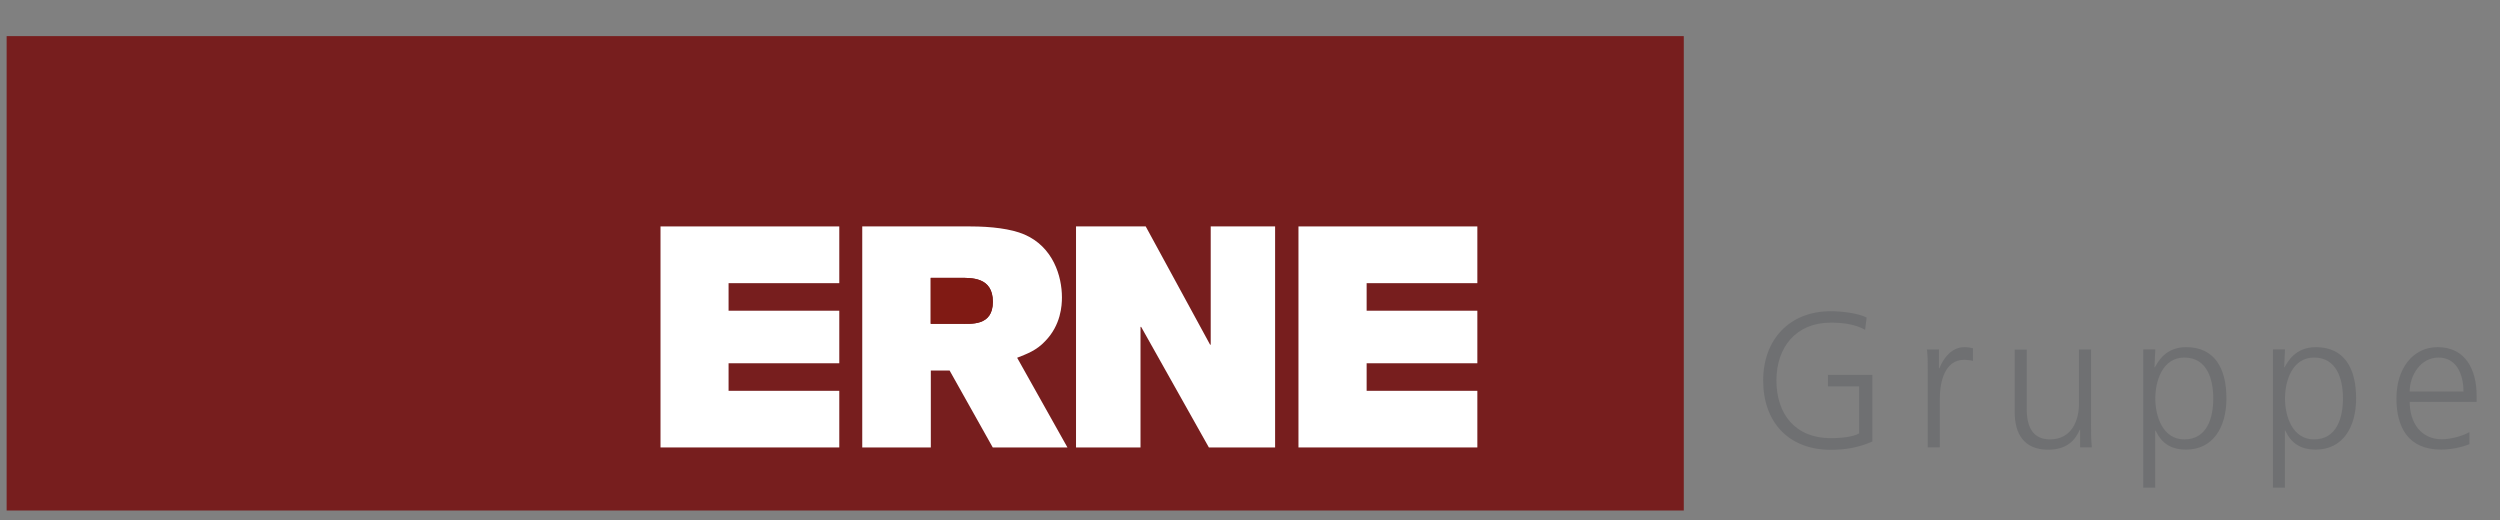 <?xml version="1.0" encoding="UTF-8" standalone="no"?>
<!DOCTYPE svg PUBLIC "-//W3C//DTD SVG 1.1//EN" "http://www.w3.org/Graphics/SVG/1.1/DTD/svg11.dtd">
<svg width="100%" height="100%" viewBox="0 0 245 51" version="1.1" xmlns="http://www.w3.org/2000/svg" xmlns:xlink="http://www.w3.org/1999/xlink" xml:space="preserve" xmlns:serif="http://www.serif.com/" style="fill-rule:evenodd;clip-rule:evenodd;stroke-linejoin:round;stroke-miterlimit:2;">
    <rect x="0" y="0" width="245" height="51" fill="#808080" stroke="none"/>
    <g id="Ebene_1" transform="matrix(1,0,0,1,-497,-92)">
        <path d="M679.2,134.47C678.58,134.85 677.22,134.94 676.41,134.94C672.95,134.94 671.09,132.59 671.09,129.28C671.09,126.03 673.01,123.62 676.41,123.62C677.56,123.62 678.76,123.75 679.78,124.32L679.93,123.12C679.05,122.67 677.41,122.5 676.41,122.5C672.35,122.5 669.79,125.3 669.79,129.29C669.79,133.35 672.27,136.08 676.41,136.08C677.86,136.08 679.16,135.86 680.49,135.27L680.49,128.74L676.14,128.74L676.14,129.87L679.19,129.87L679.19,134.47L679.2,134.47Z" style="fill:rgb(111,112,114);fill-rule:nonzero;"/>
        <path d="M685.92,135.84L687.1,135.84L687.1,131.1C687.1,129.37 687.61,127.26 689.49,127.26C689.79,127.26 690.11,127.3 690.35,127.37L690.35,126.13C690.14,126.07 689.8,126.02 689.52,126.02C688.3,126.02 687.49,127.02 687.06,128.09L687.02,128.09L687.02,126.25L685.84,126.25C685.92,126.95 685.92,127.34 685.92,128.4L685.92,135.84Z" style="fill:rgb(111,112,114);fill-rule:nonzero;"/>
        <path d="M701.92,126.25L700.74,126.25L700.74,131.56C700.74,133.16 700.06,135.06 697.9,135.06C696.26,135.06 695.62,133.89 695.62,132.09L695.62,126.26L694.44,126.26L694.44,132.39C694.44,134.5 695.34,136.07 697.71,136.07C699.7,136.07 700.42,135 700.81,134.13L700.85,134.13L700.85,135.84L702,135.84C701.92,135.07 701.92,134.32 701.92,133.58L701.92,126.25Z" style="fill:rgb(111,112,114);fill-rule:nonzero;"/>
        <path d="M707.03,139.79L708.21,139.79L708.21,134.2L708.25,134.2C708.84,135.44 709.74,136.06 711.24,136.06C713.87,136.06 715.19,133.88 715.19,131.04C715.19,128.13 714.06,126.02 711.24,126.02C709.21,126.02 708.48,127.47 708.18,127.99L708.14,127.99L708.22,126.24L707.04,126.24L707.04,139.79L707.03,139.79ZM713.9,131.05C713.9,132.91 713.32,135.06 711.06,135.06C708.95,135.06 708.22,132.8 708.22,131.05C708.22,129.3 708.95,127.04 711.06,127.04C713.31,127.04 713.9,129.18 713.9,131.05Z" style="fill:rgb(111,112,114);"/>
        <path d="M719.74,139.79L720.92,139.79L720.92,134.2L720.96,134.2C721.54,135.44 722.45,136.06 723.95,136.06C726.58,136.06 727.9,133.88 727.9,131.04C727.9,128.13 726.77,126.02 723.95,126.02C721.92,126.02 721.19,127.47 720.89,127.99L720.85,127.99L720.93,126.24L719.75,126.24L719.75,139.79L719.74,139.79ZM726.61,131.05C726.61,132.91 726.02,135.06 723.77,135.06C721.66,135.06 720.93,132.8 720.93,131.05C720.93,129.3 721.66,127.04 723.77,127.04C726.02,127.04 726.61,129.18 726.61,131.05Z" style="fill:rgb(111,112,114);"/>
        <path d="M739,134.34C738.44,134.7 737.18,135.05 736.31,135.05C734.24,135.05 733.15,133.41 733.15,131.38L739.71,131.38L739.71,130.78C739.71,128.2 738.6,126.02 735.89,126.02C733.46,126.02 731.85,128.11 731.85,131.04C731.85,133.92 733.04,136.06 736.22,136.06C737.1,136.06 738.18,135.87 739,135.53L739,134.34ZM733.15,130.37C733.15,128.79 734.22,127.04 735.97,127.04C737.74,127.04 738.42,128.69 738.42,130.37L733.15,130.37Z" style="fill:rgb(111,112,114);"/>
        <g>
            <rect x="497.65" y="95.54" width="164.36" height="46.49" style="fill:rgb(119,30,30);fill-rule:nonzero;"/>
            <g>
                <g>
                    <path d="M561.73,135.85L579.25,135.85L579.25,130.3L568.4,130.3L568.4,127.6L579.25,127.6L579.25,122.45L568.4,122.45L568.4,119.75L579.25,119.75L579.25,114.19L561.73,114.19L561.73,135.85Z" style="fill:white;fill-rule:nonzero;"/>
                    <path d="M615.65,125.78L615.59,125.78L609.28,114.19L602.45,114.19L602.45,135.85L608.77,135.85L608.77,124.03L608.83,124.03L615.47,135.85L621.96,135.85L621.96,114.19L615.65,114.19L615.65,125.78Z" style="fill:white;fill-rule:nonzero;"/>
                    <path d="M641.78,119.75L641.78,114.19L624.25,114.19L624.25,135.85L641.78,135.85L641.78,130.3L630.93,130.3L630.93,127.6L641.78,127.6L641.78,122.45L630.93,122.45L630.93,119.75L641.78,119.75Z" style="fill:white;fill-rule:nonzero;"/>
                    <path d="M599.43,125.43C600.97,123.85 601.07,121.95 601.07,121.14C601.07,119.09 600.22,116.19 597.37,114.97C596.07,114.42 594.13,114.19 592.1,114.19L581.5,114.19L581.5,135.85L588.22,135.85L588.22,128.31L590.06,128.31L594.29,135.85L601.61,135.85L596.68,127.06C597.67,126.67 598.58,126.34 599.43,125.43ZM591.03,123.73L588.21,123.73L588.21,119.23L591,119.23C592.18,119.23 594.3,119.13 594.3,121.57C594.3,123.99 592.15,123.73 591.03,123.73Z" style="fill:white;fill-rule:nonzero;"/>
                </g>
                <path d="M591,119.23L588.21,119.23L588.21,123.73L591.03,123.73C592.15,123.73 594.3,123.98 594.3,121.58C594.3,119.13 592.18,119.23 591,119.23Z" style="fill:rgb(128,26,20);fill-rule:nonzero;"/>
            </g>
        </g>
    </g>
</svg>
